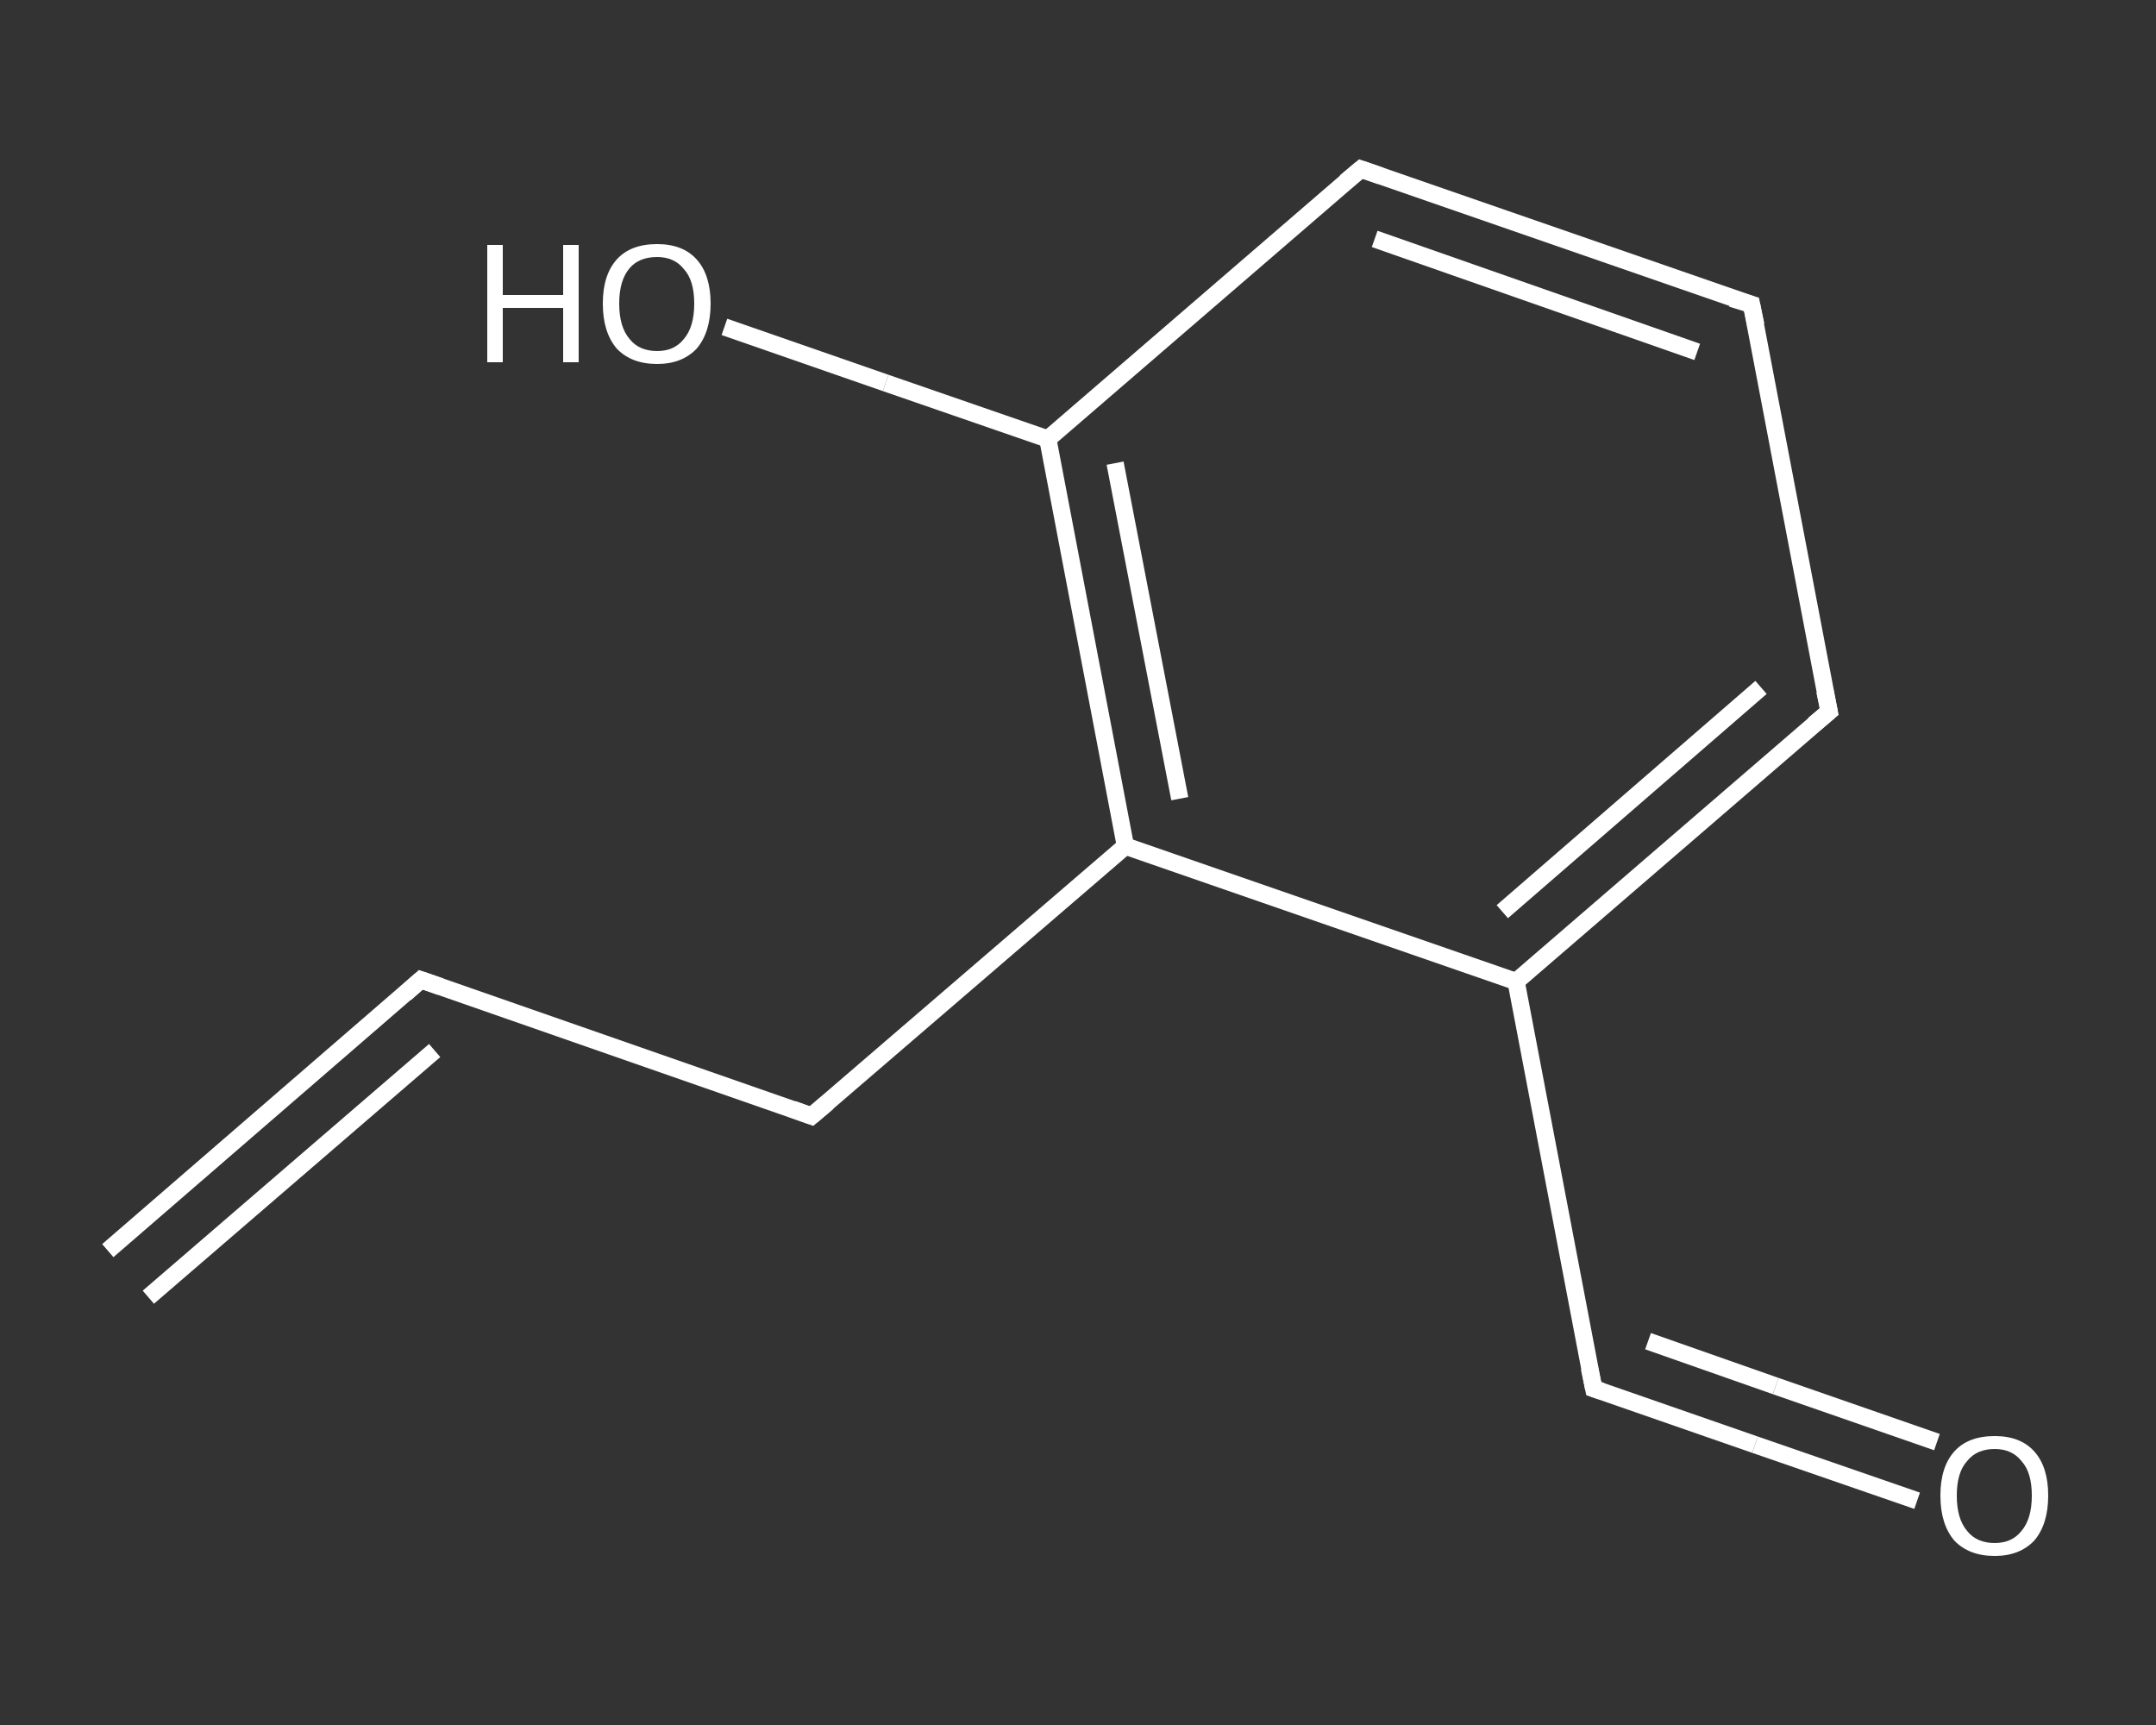 <?xml version='1.0' encoding='iso-8859-1'?>
<svg version='1.1' baseProfile='full'
              xmlns='http://www.w3.org/2000/svg'
                      xmlns:rdkit='http://www.rdkit.org/xml'
                      xmlns:xlink='http://www.w3.org/1999/xlink'
                  xml:space='preserve'
width='250px' height='200px' viewBox='0 0 250 200'>
<rect x="0" y="0" width="250" height="200" fill="#333333" stroke="none"/>
<!-- END OF HEADER -->
<rect style='opacity:1.0;fill:transparent;stroke:none' width='250.0' height='200.0' x='0.0' y='0.0'> </rect>
<path class='bond-0 atom-0 atom-1' d='M 12.5,145.0 L 48.8,113.6' style='fill:none;fill-rule:evenodd;stroke:#FFFFFF;stroke-width:2.0px;stroke-linecap:butt;stroke-linejoin:miter;stroke-opacity:1' />
<path class='bond-0 atom-0 atom-1' d='M 17.2,150.4 L 50.4,121.8' style='fill:none;fill-rule:evenodd;stroke:#FFFFFF;stroke-width:2.0px;stroke-linecap:butt;stroke-linejoin:miter;stroke-opacity:1' />
<path class='bond-1 atom-1 atom-2' d='M 48.8,113.6 L 94.1,129.4' style='fill:none;fill-rule:evenodd;stroke:#FFFFFF;stroke-width:2.0px;stroke-linecap:butt;stroke-linejoin:miter;stroke-opacity:1' />
<path class='bond-2 atom-2 atom-3' d='M 94.1,129.4 L 130.5,98.1' style='fill:none;fill-rule:evenodd;stroke:#FFFFFF;stroke-width:2.0px;stroke-linecap:butt;stroke-linejoin:miter;stroke-opacity:1' />
<path class='bond-3 atom-3 atom-4' d='M 130.5,98.1 L 121.5,50.9' style='fill:none;fill-rule:evenodd;stroke:#FFFFFF;stroke-width:2.0px;stroke-linecap:butt;stroke-linejoin:miter;stroke-opacity:1' />
<path class='bond-3 atom-3 atom-4' d='M 136.8,92.6 L 129.3,53.7' style='fill:none;fill-rule:evenodd;stroke:#FFFFFF;stroke-width:2.0px;stroke-linecap:butt;stroke-linejoin:miter;stroke-opacity:1' />
<path class='bond-4 atom-4 atom-5' d='M 121.5,50.9 L 102.7,44.4' style='fill:none;fill-rule:evenodd;stroke:#FFFFFF;stroke-width:2.0px;stroke-linecap:butt;stroke-linejoin:miter;stroke-opacity:1' />
<path class='bond-4 atom-4 atom-5' d='M 102.7,44.4 L 84.0,37.9' style='fill:none;fill-rule:evenodd;stroke:#FFFFFF;stroke-width:2.0px;stroke-linecap:butt;stroke-linejoin:miter;stroke-opacity:1' />
<path class='bond-5 atom-4 atom-6' d='M 121.5,50.9 L 157.8,19.6' style='fill:none;fill-rule:evenodd;stroke:#FFFFFF;stroke-width:2.0px;stroke-linecap:butt;stroke-linejoin:miter;stroke-opacity:1' />
<path class='bond-6 atom-6 atom-7' d='M 157.8,19.6 L 203.1,35.3' style='fill:none;fill-rule:evenodd;stroke:#FFFFFF;stroke-width:2.0px;stroke-linecap:butt;stroke-linejoin:miter;stroke-opacity:1' />
<path class='bond-6 atom-6 atom-7' d='M 159.4,27.7 L 196.8,40.8' style='fill:none;fill-rule:evenodd;stroke:#FFFFFF;stroke-width:2.0px;stroke-linecap:butt;stroke-linejoin:miter;stroke-opacity:1' />
<path class='bond-7 atom-7 atom-8' d='M 203.1,35.3 L 212.1,82.5' style='fill:none;fill-rule:evenodd;stroke:#FFFFFF;stroke-width:2.0px;stroke-linecap:butt;stroke-linejoin:miter;stroke-opacity:1' />
<path class='bond-8 atom-8 atom-9' d='M 212.1,82.5 L 175.8,113.8' style='fill:none;fill-rule:evenodd;stroke:#FFFFFF;stroke-width:2.0px;stroke-linecap:butt;stroke-linejoin:miter;stroke-opacity:1' />
<path class='bond-8 atom-8 atom-9' d='M 204.2,79.7 L 174.2,105.7' style='fill:none;fill-rule:evenodd;stroke:#FFFFFF;stroke-width:2.0px;stroke-linecap:butt;stroke-linejoin:miter;stroke-opacity:1' />
<path class='bond-9 atom-9 atom-10' d='M 175.8,113.8 L 184.8,161.0' style='fill:none;fill-rule:evenodd;stroke:#FFFFFF;stroke-width:2.0px;stroke-linecap:butt;stroke-linejoin:miter;stroke-opacity:1' />
<path class='bond-10 atom-10 atom-11' d='M 184.8,161.0 L 203.5,167.5' style='fill:none;fill-rule:evenodd;stroke:#FFFFFF;stroke-width:2.0px;stroke-linecap:butt;stroke-linejoin:miter;stroke-opacity:1' />
<path class='bond-10 atom-10 atom-11' d='M 203.5,167.5 L 222.3,174.0' style='fill:none;fill-rule:evenodd;stroke:#FFFFFF;stroke-width:2.0px;stroke-linecap:butt;stroke-linejoin:miter;stroke-opacity:1' />
<path class='bond-10 atom-10 atom-11' d='M 191.1,155.5 L 205.9,160.7' style='fill:none;fill-rule:evenodd;stroke:#FFFFFF;stroke-width:2.0px;stroke-linecap:butt;stroke-linejoin:miter;stroke-opacity:1' />
<path class='bond-10 atom-10 atom-11' d='M 205.9,160.7 L 224.6,167.2' style='fill:none;fill-rule:evenodd;stroke:#FFFFFF;stroke-width:2.0px;stroke-linecap:butt;stroke-linejoin:miter;stroke-opacity:1' />
<path class='bond-11 atom-9 atom-3' d='M 175.8,113.8 L 130.5,98.1' style='fill:none;fill-rule:evenodd;stroke:#FFFFFF;stroke-width:2.0px;stroke-linecap:butt;stroke-linejoin:miter;stroke-opacity:1' />
<path d='M 47.0,115.2 L 48.8,113.6 L 51.1,114.4' style='fill:none;stroke:#FFFFFF;stroke-width:2.0px;stroke-linecap:butt;stroke-linejoin:miter;stroke-opacity:1;' />
<path d='M 91.9,128.6 L 94.1,129.4 L 96.0,127.8' style='fill:none;stroke:#FFFFFF;stroke-width:2.0px;stroke-linecap:butt;stroke-linejoin:miter;stroke-opacity:1;' />
<path d='M 156.0,21.1 L 157.8,19.6 L 160.1,20.4' style='fill:none;stroke:#FFFFFF;stroke-width:2.0px;stroke-linecap:butt;stroke-linejoin:miter;stroke-opacity:1;' />
<path d='M 200.8,34.6 L 203.1,35.3 L 203.6,37.7' style='fill:none;stroke:#FFFFFF;stroke-width:2.0px;stroke-linecap:butt;stroke-linejoin:miter;stroke-opacity:1;' />
<path d='M 211.6,80.1 L 212.1,82.5 L 210.3,84.0' style='fill:none;stroke:#FFFFFF;stroke-width:2.0px;stroke-linecap:butt;stroke-linejoin:miter;stroke-opacity:1;' />
<path d='M 184.3,158.6 L 184.8,161.0 L 185.7,161.3' style='fill:none;stroke:#FFFFFF;stroke-width:2.0px;stroke-linecap:butt;stroke-linejoin:miter;stroke-opacity:1;' />
<path class='atom-5' d='M 56.5 28.4
L 58.3 28.4
L 58.3 34.2
L 65.3 34.2
L 65.3 28.4
L 67.1 28.4
L 67.1 42.0
L 65.3 42.0
L 65.3 35.7
L 58.3 35.7
L 58.3 42.0
L 56.5 42.0
L 56.5 28.4
' fill='#FFFFFF'/>
<path class='atom-5' d='M 69.9 35.2
Q 69.9 31.9, 71.5 30.1
Q 73.1 28.3, 76.2 28.3
Q 79.2 28.3, 80.8 30.1
Q 82.4 31.9, 82.4 35.2
Q 82.4 38.5, 80.8 40.4
Q 79.1 42.2, 76.2 42.2
Q 73.2 42.2, 71.5 40.4
Q 69.9 38.5, 69.9 35.2
M 76.2 40.7
Q 78.2 40.7, 79.3 39.3
Q 80.5 37.9, 80.5 35.2
Q 80.5 32.5, 79.3 31.2
Q 78.2 29.8, 76.2 29.8
Q 74.1 29.8, 73.0 31.1
Q 71.8 32.5, 71.8 35.2
Q 71.8 37.9, 73.0 39.3
Q 74.1 40.7, 76.2 40.7
' fill='#FFFFFF'/>
<path class='atom-11' d='M 225.0 173.4
Q 225.0 170.1, 226.6 168.3
Q 228.2 166.5, 231.3 166.5
Q 234.3 166.5, 235.9 168.3
Q 237.5 170.1, 237.5 173.4
Q 237.5 176.7, 235.9 178.6
Q 234.2 180.4, 231.3 180.4
Q 228.3 180.4, 226.6 178.6
Q 225.0 176.7, 225.0 173.4
M 231.3 178.9
Q 233.3 178.9, 234.4 177.5
Q 235.6 176.1, 235.6 173.4
Q 235.6 170.7, 234.4 169.4
Q 233.3 168.0, 231.3 168.0
Q 229.2 168.0, 228.1 169.4
Q 226.9 170.7, 226.9 173.4
Q 226.9 176.1, 228.1 177.5
Q 229.2 178.9, 231.3 178.9
' fill='#FFFFFF'/>
</svg>
